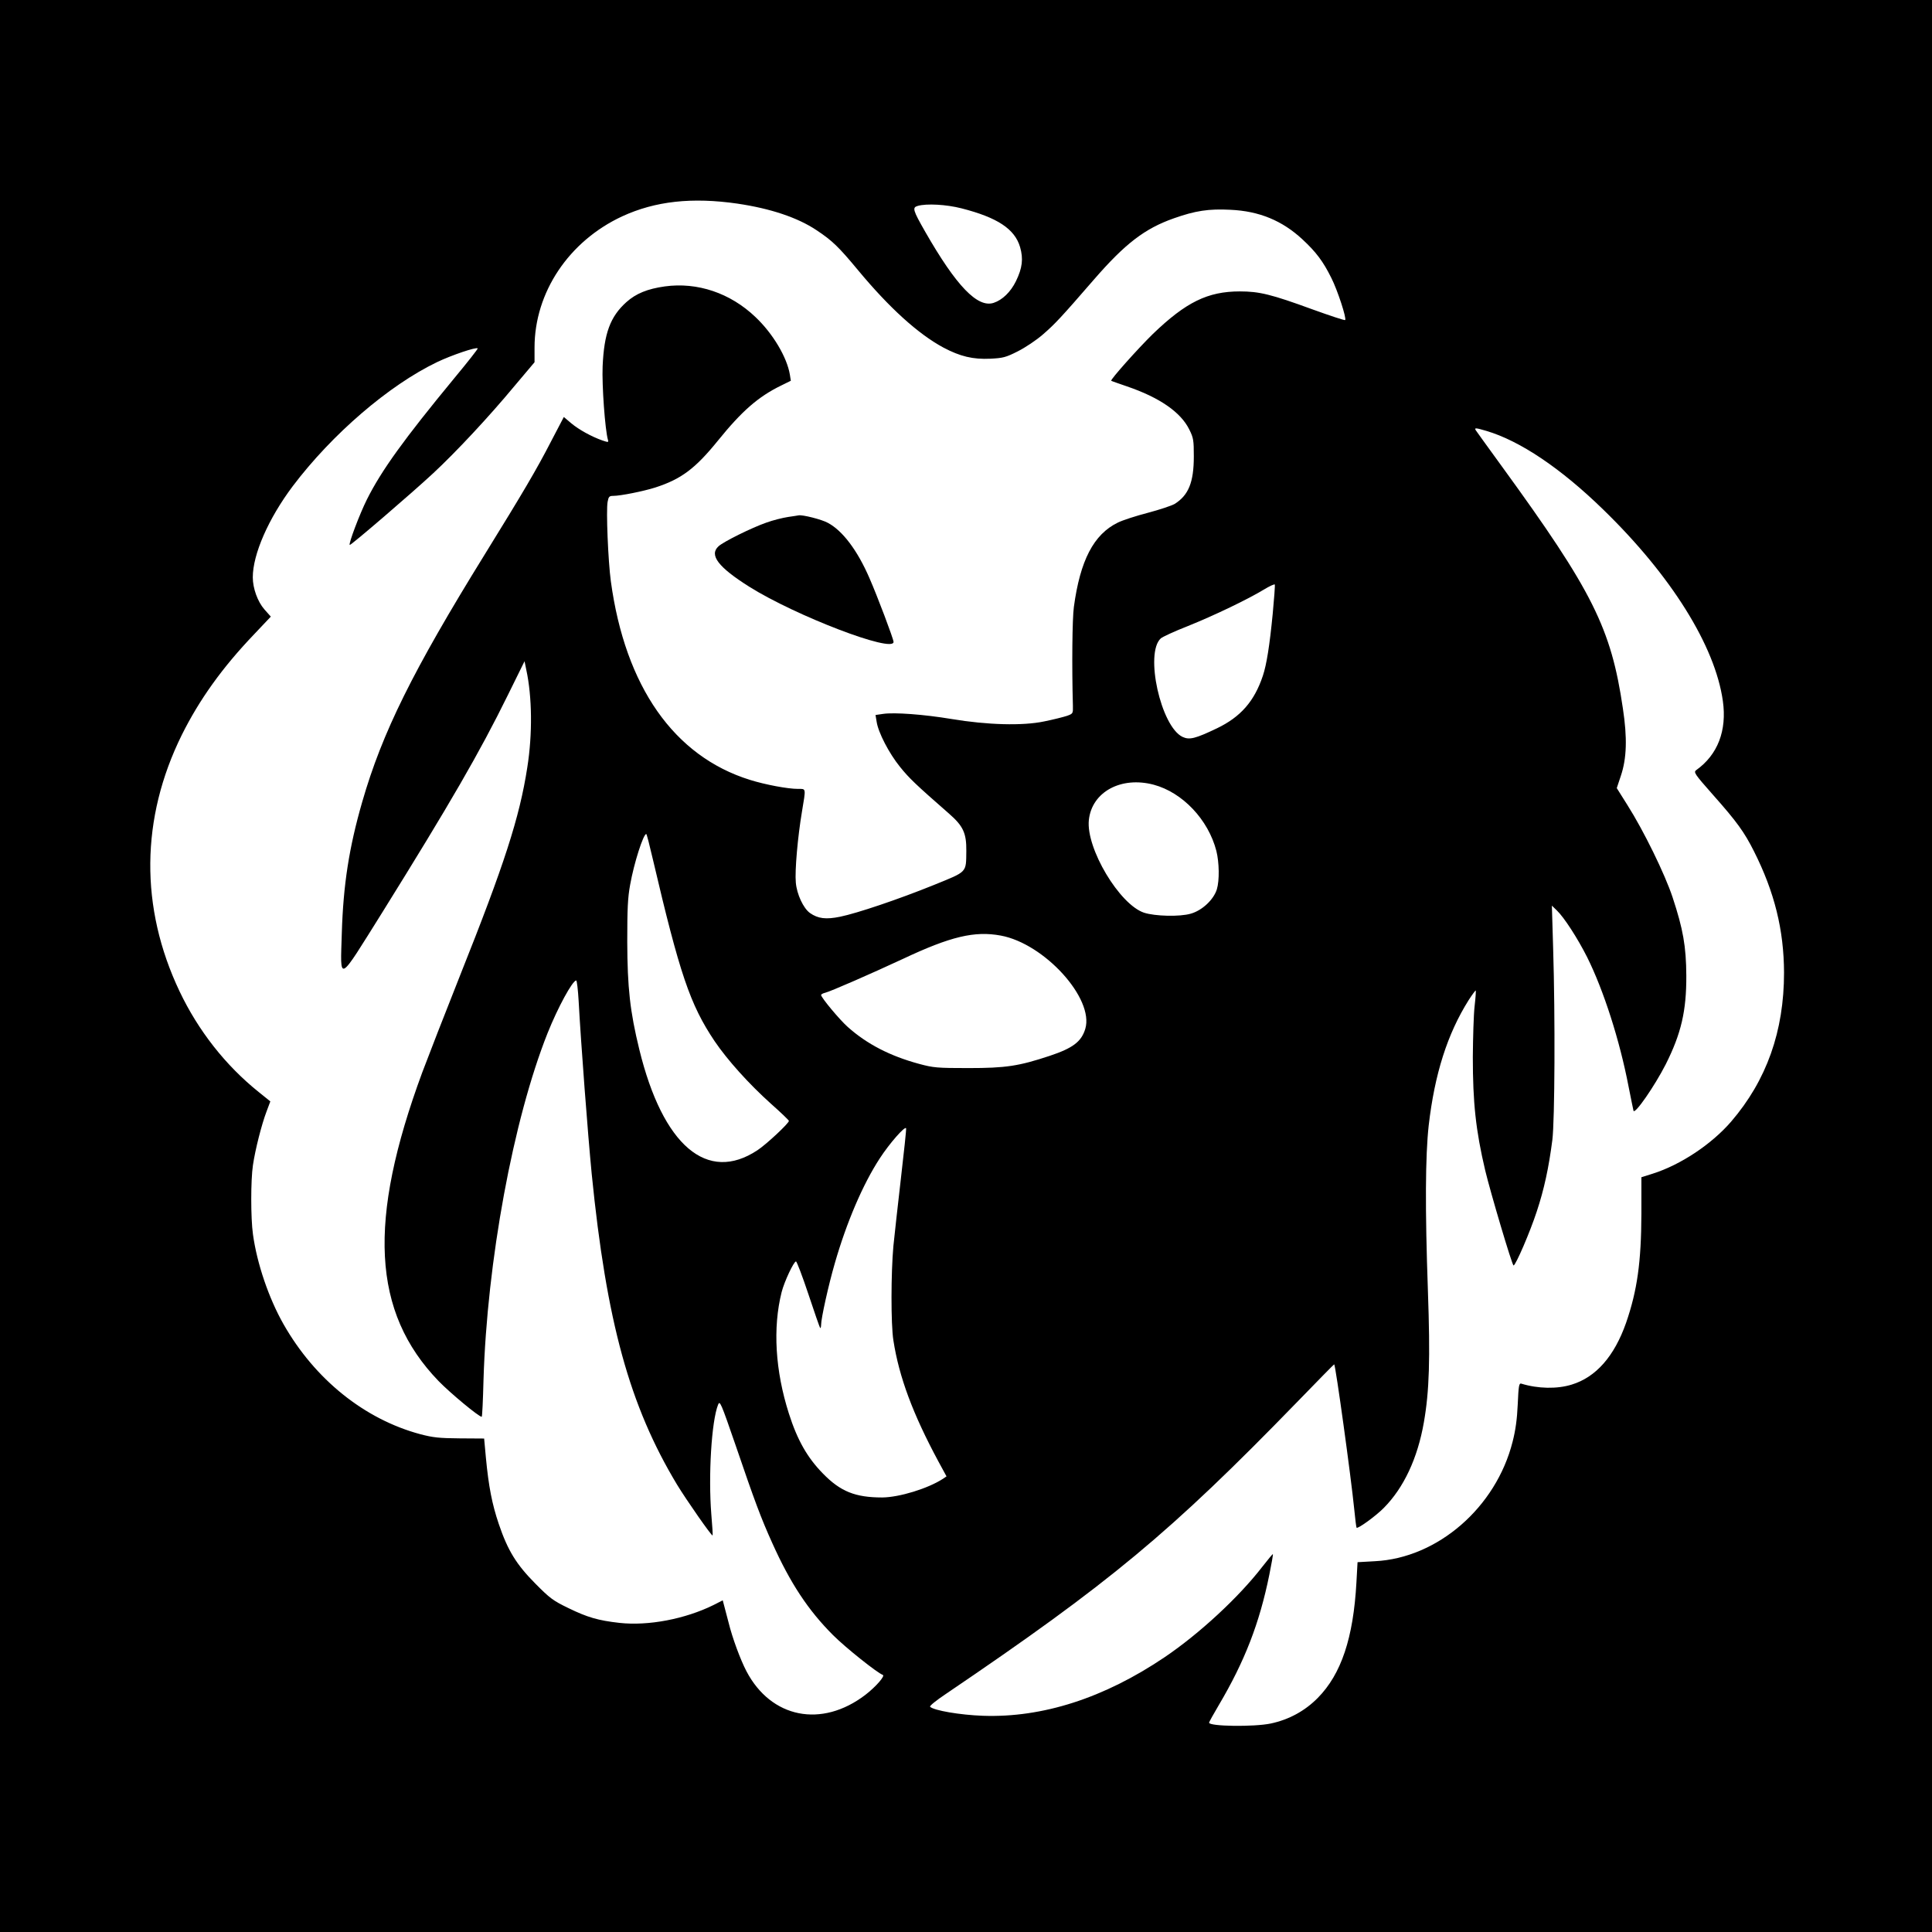 <?xml version="1.0" standalone="no"?>
<!DOCTYPE svg PUBLIC "-//W3C//DTD SVG 20010904//EN"
 "http://www.w3.org/TR/2001/REC-SVG-20010904/DTD/svg10.dtd">
<svg version="1.0" xmlns="http://www.w3.org/2000/svg"
 width="1200pt" height="1200pt" viewBox="0 0 1200 1200"
 preserveAspectRatio="xMidYMid meet">
<g transform="translate(0,1200) scale(0.1,-0.1)"
fill="#000000" stroke="none">
<path d="M0 6000 l0 -6000 6000 0 6000 0 0 6000 0 6000 -6000 0 -6000 0 0
-6000z m4582 4735 c203 -30 372 -86 490 -165 98 -65 137 -103 259 -250 192
-231 371 -394 529 -479 104 -55 183 -74 291 -69 79 4 96 8 171 46 46 23 116
70 155 104 75 65 111 103 318 342 193 222 314 316 496 380 133 47 216 60 351
53 179 -8 322 -67 448 -184 84 -78 128 -136 179 -239 39 -77 96 -252 86 -262
-3 -3 -94 27 -202 66 -257 94 -331 112 -452 112 -200 0 -335 -67 -540 -264
-94 -92 -266 -285 -259 -291 2 -2 46 -17 98 -35 202 -69 334 -160 387 -268 26
-52 28 -67 28 -167 0 -161 -33 -241 -119 -295 -19 -11 -94 -36 -166 -55 -73
-19 -157 -46 -187 -61 -150 -73 -234 -235 -273 -524 -10 -71 -13 -368 -6 -614
1 -48 1 -49 -39 -63 -22 -7 -85 -23 -140 -34 -133 -28 -352 -22 -574 15 -174
29 -355 42 -425 32 l-48 -7 7 -42 c10 -67 77 -196 145 -280 57 -71 97 -109
305 -291 88 -77 108 -121 107 -231 -2 -138 9 -126 -202 -212 -220 -89 -475
-175 -582 -197 -88 -18 -137 -12 -187 23 -41 29 -82 117 -88 189 -7 73 12 286
38 440 25 151 27 142 -25 142 -63 0 -202 26 -298 56 -472 147 -775 580 -864
1234 -17 126 -30 441 -20 493 6 32 10 37 35 37 45 0 189 29 261 52 161 52 248
117 389 291 148 183 250 273 394 343 l59 29 -6 38 c-18 108 -105 255 -214 358
-156 149 -361 218 -563 190 -107 -15 -179 -44 -239 -98 -100 -90 -138 -194
-147 -398 -5 -117 15 -395 33 -457 5 -16 2 -16 -34 -4 -68 24 -146 67 -194
107 l-46 39 -80 -153 c-89 -173 -174 -317 -412 -702 -447 -723 -636 -1105
-760 -1535 -82 -284 -118 -516 -127 -815 -9 -310 -29 -320 254 132 417 670
602 989 778 1347 l103 209 11 -54 c36 -166 39 -398 6 -606 -48 -311 -143 -604
-418 -1293 -93 -234 -198 -504 -234 -600 -341 -923 -312 -1490 101 -1918 74
-76 250 -222 268 -222 3 0 8 102 11 227 22 737 184 1618 398 2156 64 160 155
327 178 327 4 0 11 -57 15 -127 14 -260 57 -826 81 -1073 92 -921 235 -1441
530 -1931 59 -97 216 -322 221 -316 2 1 -2 61 -8 132 -19 239 1 577 42 680 11
28 17 15 110 -255 117 -343 156 -448 227 -605 111 -247 222 -416 377 -571 78
-78 275 -235 309 -247 17 -5 -42 -73 -108 -124 -272 -208 -586 -145 -739 147
-37 71 -87 205 -111 303 -9 34 -21 79 -26 99 l-10 38 -57 -29 c-176 -87 -405
-131 -585 -111 -132 15 -198 34 -317 92 -95 46 -115 61 -205 152 -118 119
-171 205 -227 370 -42 124 -63 233 -80 411 l-11 120 -151 1 c-128 1 -166 5
-246 26 -346 93 -654 340 -849 683 -91 160 -165 376 -190 559 -14 100 -14 337
0 429 14 96 54 253 84 332 l24 64 -72 58 c-207 166 -376 382 -492 626 -247
520 -242 1074 14 1592 109 219 251 418 449 625 l104 110 -40 45 c-42 48 -72
131 -72 199 0 143 97 365 248 566 244 323 597 627 897 771 90 43 243 95 252
85 3 -2 -64 -87 -147 -187 -310 -376 -451 -571 -541 -751 -45 -90 -115 -275
-107 -283 5 -5 387 323 518 445 141 131 345 349 506 543 l124 147 0 91 c0 343
213 661 544 815 206 95 434 120 718 79z m1390 -29 c223 -57 331 -128 364 -241
21 -73 14 -130 -26 -212 -33 -67 -84 -116 -138 -134 -100 -33 -232 104 -425
441 -77 135 -82 151 -47 161 55 16 178 9 272 -15z m3259 -1382 c210 -62 463
-232 727 -489 422 -410 695 -847 743 -1189 26 -184 -32 -334 -165 -429 -18
-13 -12 -23 103 -153 150 -169 195 -232 255 -351 128 -254 186 -489 187 -754
0 -364 -108 -669 -329 -926 -121 -140 -313 -268 -487 -323 l-70 -22 0 -227
c-1 -301 -26 -477 -95 -677 -73 -208 -187 -338 -338 -384 -90 -28 -209 -26
-313 6 -14 4 -17 -13 -22 -128 -4 -93 -14 -163 -32 -233 -103 -408 -466 -723
-856 -742 l-107 -6 -7 -126 c-19 -344 -94 -569 -240 -717 -80 -81 -179 -135
-292 -159 -105 -22 -383 -18 -383 5 0 5 27 53 60 109 161 272 253 509 314 810
14 69 24 126 22 128 -1 2 -31 -34 -66 -79 -146 -189 -390 -415 -606 -561 -376
-254 -759 -377 -1129 -364 -142 5 -305 33 -328 56 -5 5 40 41 100 81 1018 690
1390 999 2179 1811 126 130 230 236 231 235 9 -8 104 -697 124 -896 6 -63 13
-117 15 -119 8 -8 120 73 169 123 124 125 210 308 249 532 34 194 40 392 25
818 -18 510 -16 837 5 1026 37 320 116 568 248 778 22 34 42 61 44 60 2 -2 -1
-46 -7 -98 -6 -52 -10 -194 -11 -315 0 -283 18 -455 77 -705 32 -134 167 -590
176 -590 13 0 103 209 144 335 46 138 75 274 97 445 15 122 18 762 5 1185 l-8
270 31 -30 c45 -43 129 -173 188 -290 103 -207 202 -516 257 -802 15 -76 29
-144 31 -152 8 -25 131 153 200 288 96 191 129 332 128 551 -1 182 -20 289
-85 486 -48 145 -179 413 -281 574 l-66 105 25 75 c37 109 41 236 13 420 -73
498 -188 728 -750 1501 -86 118 -160 221 -164 227 -9 16 0 15 65 -4z m-1326
-1137 c-19 -196 -38 -315 -61 -384 -53 -159 -138 -256 -286 -327 -134 -64
-170 -73 -213 -53 -135 64 -236 521 -135 612 10 9 85 44 167 76 167 67 376
168 473 227 36 22 67 36 68 31 2 -5 -4 -87 -13 -182z m-739 -1061 c179 -48
339 -217 389 -411 18 -72 20 -183 3 -239 -20 -64 -91 -131 -162 -151 -68 -20
-222 -16 -290 6 -153 51 -361 400 -343 575 18 175 200 274 403 220z m-3111
-463 c167 -713 231 -902 383 -1129 80 -118 213 -266 350 -389 62 -55 112 -103
112 -107 0 -15 -139 -145 -195 -182 -312 -207 -588 28 -734 625 -58 237 -74
385 -75 669 0 205 3 274 18 355 24 135 82 315 100 315 3 0 21 -71 41 -157z
m2161 -474 c271 -50 581 -391 525 -579 -24 -80 -77 -120 -221 -168 -193 -64
-273 -76 -505 -76 -194 0 -217 2 -306 26 -181 49 -324 123 -443 229 -50 44
-166 183 -166 199 0 4 12 11 26 14 35 9 280 116 482 210 297 140 446 175 608
145z m-620 -1506 c-19 -164 -40 -354 -47 -423 -15 -166 -16 -485 0 -585 35
-227 121 -458 280 -753 l50 -92 -22 -15 c-94 -61 -271 -115 -377 -116 -168 0
-260 37 -369 149 -96 98 -158 206 -211 372 -85 266 -101 533 -45 755 17 66 75
189 89 190 5 0 40 -92 77 -203 37 -112 70 -206 73 -210 3 -3 6 6 6 19 0 40 46
248 85 382 73 254 174 491 280 653 59 91 157 203 163 186 2 -6 -13 -145 -32
-309z"/>
<path d="M4895 8789 c-33 -5 -94 -20 -135 -35 -92 -32 -267 -119 -297 -147
-60 -54 -2 -130 192 -252 287 -180 895 -413 895 -342 0 18 -100 283 -150 397
-74 171 -166 293 -257 342 -39 22 -160 52 -183 47 -3 -1 -32 -5 -65 -10z"/>
</g>
</svg>
